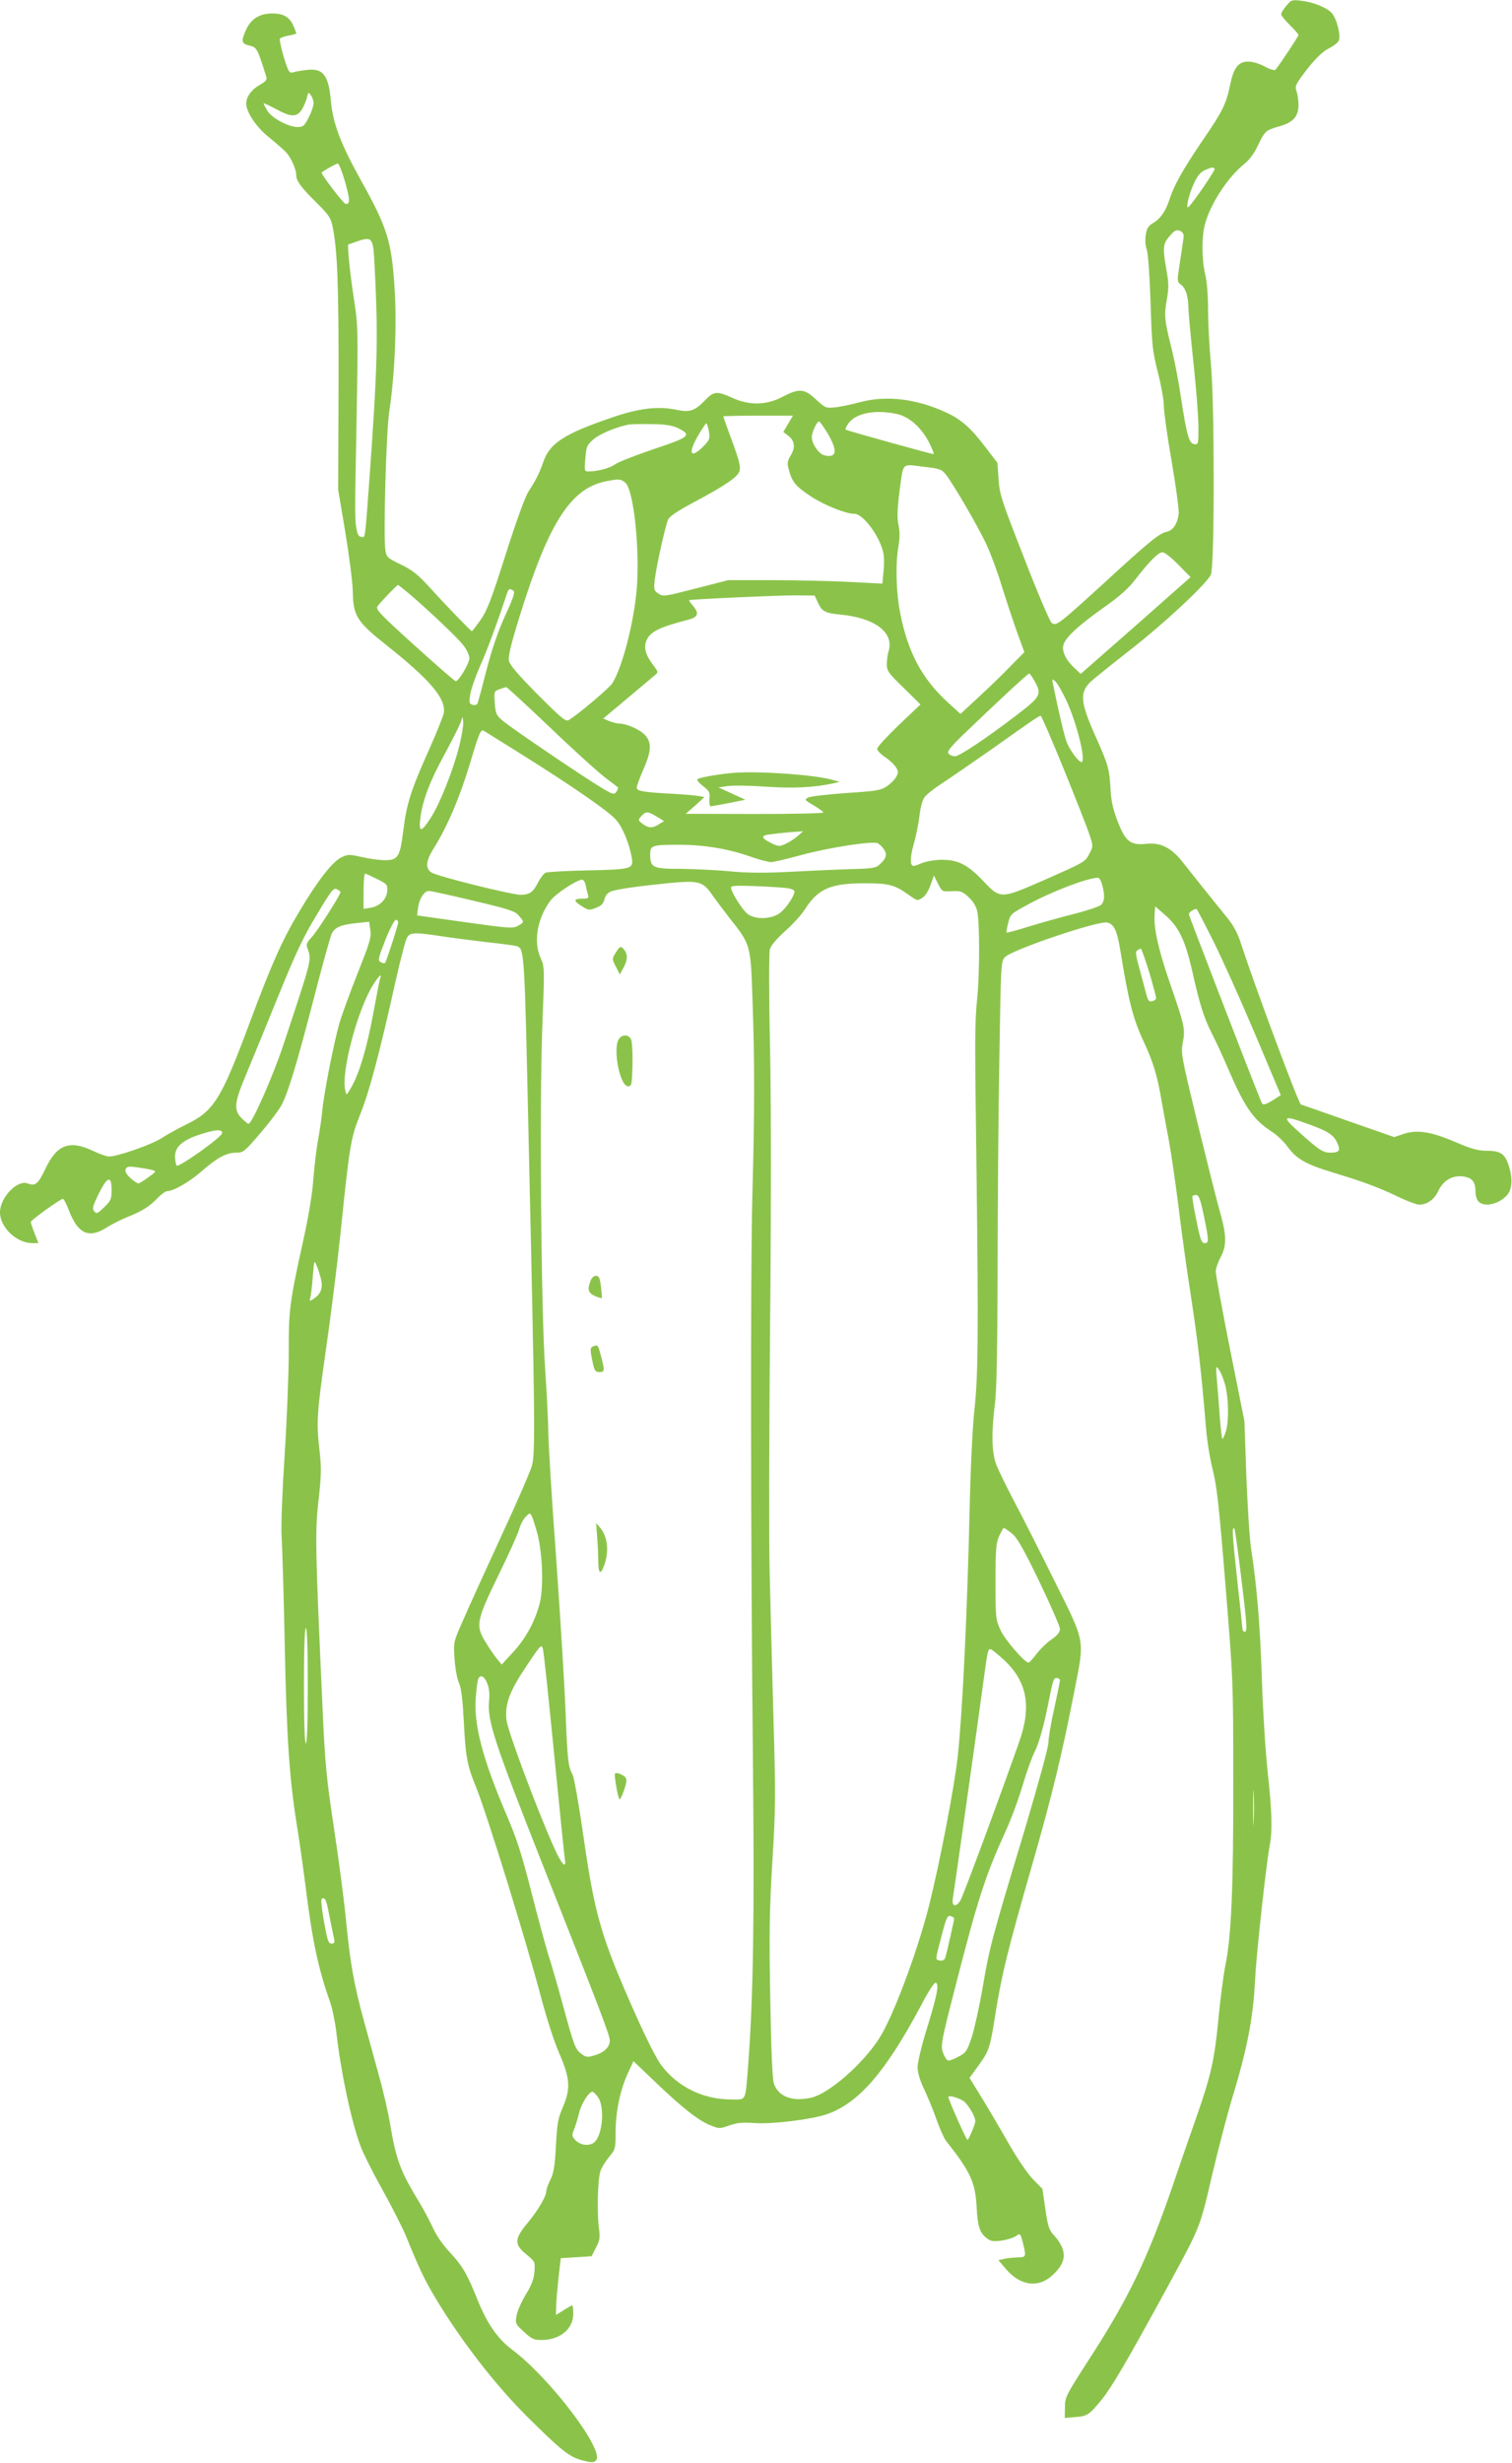 <?xml version="1.0" standalone="no"?>
<!DOCTYPE svg PUBLIC "-//W3C//DTD SVG 20010904//EN"
 "http://www.w3.org/TR/2001/REC-SVG-20010904/DTD/svg10.dtd">
<svg version="1.0" xmlns="http://www.w3.org/2000/svg"
 width="786pt" height="1280pt" viewBox="0 0 786 1280"
 preserveAspectRatio="xMidYMid meet">
<g transform="translate(0,1280) scale(0.1,-0.1)"
fill="#8bc34a" stroke="none">
<path d="M6687 12770 c-15 -17 -27 -37 -27 -44 0 -6 20 -32 45 -56 25 -24 45
-48 45 -52 0 -7 -99 -156 -120 -181 -4 -4 -29 3 -55 17 -26 15 -65 26 -85 26
-52 0 -76 -30 -95 -119 -21 -103 -39 -139 -149 -299 -98 -145 -144 -227 -166
-297 -19 -60 -47 -101 -84 -123 -27 -16 -35 -28 -40 -64 -4 -27 -2 -56 5 -74
7 -17 15 -128 20 -274 7 -227 10 -254 38 -365 17 -66 31 -144 31 -173 0 -30
18 -161 41 -291 23 -136 39 -252 36 -274 -7 -51 -30 -84 -64 -91 -38 -9 -89
-50 -325 -267 -235 -214 -247 -224 -271 -206 -9 6 -74 158 -143 337 -118 301
-128 331 -133 410 l-6 85 -62 81 c-73 97 -126 144 -197 177 -158 75 -316 94
-456 57 -47 -13 -106 -25 -132 -27 -44 -5 -49 -2 -96 41 -60 57 -88 59 -174
14 -83 -44 -173 -46 -262 -5 -77 35 -95 34 -137 -9 -56 -59 -82 -68 -150 -54
-97 21 -197 9 -339 -40 -246 -84 -322 -133 -355 -229 -22 -62 -40 -97 -75
-151 -20 -30 -62 -146 -121 -330 -75 -237 -97 -293 -131 -342 -23 -32 -43 -58
-45 -58 -5 0 -132 131 -216 224 -65 71 -91 92 -152 122 -67 32 -75 38 -81 70
-12 64 3 622 20 729 28 180 40 451 27 640 -15 240 -38 313 -173 555 -107 192
-148 300 -158 417 -12 134 -41 171 -129 159 -25 -3 -56 -8 -68 -12 -19 -5 -24
2 -48 80 -14 48 -23 91 -20 95 3 5 23 12 45 16 22 4 40 9 40 11 0 3 -6 20 -14
38 -20 47 -51 66 -111 66 -65 0 -110 -28 -135 -83 -28 -61 -26 -74 17 -84 38
-9 41 -14 87 -161 6 -16 -2 -25 -35 -44 -41 -23 -69 -61 -69 -96 0 -45 53
-124 119 -176 36 -30 76 -64 88 -77 26 -28 53 -89 53 -119 0 -30 24 -63 106
-144 63 -62 73 -78 83 -123 25 -124 32 -299 31 -823 l-2 -545 37 -220 c20
-121 38 -261 39 -310 2 -126 21 -156 179 -281 225 -179 306 -275 294 -349 -3
-17 -37 -102 -75 -187 -96 -214 -118 -284 -135 -421 -18 -141 -27 -157 -97
-157 -26 0 -79 7 -118 16 -67 15 -73 15 -109 -2 -46 -24 -121 -119 -216 -279
-90 -150 -143 -269 -258 -577 -151 -404 -186 -461 -332 -532 -39 -19 -97 -51
-128 -71 -53 -34 -228 -95 -273 -95 -12 0 -50 14 -84 30 -121 57 -187 32 -246
-94 -38 -79 -52 -91 -92 -76 -54 21 -144 -73 -144 -150 0 -78 86 -160 168
-160 l32 0 -20 50 c-11 28 -20 55 -20 60 0 9 154 120 167 120 5 0 19 -28 32
-62 47 -121 104 -146 197 -86 27 17 75 41 107 54 74 29 114 54 156 98 19 20
42 36 50 36 33 0 119 50 181 105 79 69 127 95 178 95 37 0 43 5 126 102 49 57
98 123 111 148 35 69 79 215 166 550 43 168 85 319 93 337 17 35 47 48 138 57
l57 6 6 -42 c6 -38 -2 -65 -65 -223 -39 -99 -82 -216 -95 -260 -29 -101 -82
-368 -90 -460 -4 -38 -13 -104 -21 -145 -8 -41 -19 -133 -25 -205 -6 -86 -26
-204 -59 -350 -64 -292 -70 -338 -69 -555 0 -102 -9 -338 -21 -525 -13 -203
-20 -376 -16 -430 3 -49 11 -299 16 -555 10 -494 24 -700 64 -950 14 -85 34
-231 46 -325 34 -272 65 -417 125 -586 13 -37 28 -111 34 -165 23 -204 78
-461 126 -589 13 -35 64 -137 114 -226 50 -90 104 -197 121 -238 71 -174 96
-227 156 -327 131 -218 307 -445 470 -608 181 -180 223 -213 289 -231 50 -13
61 -13 73 -1 49 48 -238 428 -436 576 -74 55 -130 136 -178 255 -56 139 -79
179 -144 249 -37 39 -72 89 -90 130 -17 36 -48 95 -70 131 -98 161 -120 218
-151 401 -10 63 -37 180 -60 261 -22 82 -56 204 -75 273 -52 190 -73 302 -94
518 -10 108 -39 330 -64 492 -40 267 -46 328 -60 640 -37 817 -39 902 -20
1064 14 126 15 165 6 250 -18 153 -16 195 32 530 25 171 59 444 76 606 48 467
53 495 104 623 46 115 99 313 181 682 26 116 53 220 61 233 17 27 37 28 177 7
56 -9 163 -22 237 -31 74 -8 143 -17 153 -20 44 -14 43 2 66 -1054 32 -1410
34 -1586 16 -1647 -9 -32 -83 -202 -165 -378 -81 -176 -169 -369 -195 -430
-48 -109 -48 -109 -42 -196 3 -47 13 -104 23 -125 12 -28 19 -85 25 -199 9
-181 17 -228 61 -335 56 -136 263 -806 338 -1090 30 -113 70 -239 97 -300 57
-131 60 -184 19 -280 -25 -56 -30 -84 -36 -200 -6 -109 -12 -144 -29 -177 -11
-23 -21 -49 -21 -58 0 -28 -41 -98 -96 -165 -71 -85 -72 -113 -8 -165 46 -38
46 -39 42 -91 -3 -38 -15 -70 -46 -120 -23 -38 -44 -87 -47 -109 -7 -39 -5
-43 39 -83 40 -37 51 -42 91 -42 96 0 165 57 165 136 0 24 -2 44 -5 44 -3 0
-23 -11 -45 -25 l-40 -25 1 42 c0 24 6 90 12 148 l12 105 80 5 80 5 23 45 c21
40 22 52 15 105 -10 79 -6 250 8 292 6 18 26 51 45 74 33 39 34 44 34 125 0
108 23 220 62 306 l31 67 116 -111 c138 -132 226 -201 288 -224 42 -17 47 -16
95 1 40 14 67 17 134 12 88 -6 294 19 372 46 166 58 306 219 493 571 33 64 66
115 73 113 19 -7 8 -64 -44 -233 -28 -89 -50 -181 -50 -205 0 -29 11 -67 31
-109 17 -36 47 -107 65 -158 18 -51 41 -103 51 -116 128 -162 153 -216 160
-346 5 -99 16 -133 51 -160 21 -17 34 -19 76 -14 28 4 61 14 74 22 27 18 26
19 41 -40 16 -67 15 -68 -31 -69 -24 -1 -55 -4 -70 -8 l-28 -6 40 -47 c73 -85
164 -99 236 -36 83 73 85 134 7 219 -20 22 -27 47 -39 130 l-15 104 -49 50
c-28 29 -80 105 -123 180 -41 72 -104 179 -140 238 l-67 109 45 62 c58 81 61
90 90 273 33 206 64 330 188 763 106 369 156 575 221 907 55 281 61 249 -103
579 -76 153 -170 340 -210 414 -39 74 -80 159 -92 189 -24 64 -26 165 -7 316
9 70 13 280 14 690 0 325 4 819 9 1099 8 498 8 509 29 532 35 38 486 191 532
180 36 -9 51 -42 68 -146 42 -259 65 -352 120 -470 52 -111 73 -182 96 -320 6
-36 22 -121 35 -190 13 -69 35 -222 50 -340 14 -118 43 -330 65 -470 37 -240
55 -399 79 -687 5 -67 21 -166 35 -220 21 -81 33 -186 66 -595 40 -493 41
-500 41 -1020 1 -556 -10 -811 -41 -961 -10 -51 -26 -171 -35 -267 -21 -222
-39 -303 -115 -520 -34 -96 -88 -252 -120 -347 -133 -388 -230 -591 -435 -908
-124 -193 -129 -201 -129 -255 l-1 -55 50 4 c66 4 76 11 138 86 55 67 130 195
335 570 185 341 177 319 242 598 33 139 78 311 99 382 85 278 115 431 126 645
6 126 58 601 76 693 14 75 11 176 -11 378 -11 101 -25 315 -30 475 -9 287 -27
499 -56 684 -8 52 -19 223 -25 380 l-10 285 -75 375 c-41 206 -74 387 -74 402
0 15 11 48 25 74 33 62 32 114 -5 243 -16 57 -68 264 -116 460 -84 348 -86
357 -75 416 13 68 9 86 -73 323 -53 155 -79 270 -74 336 l3 46 54 -47 c68 -59
102 -130 137 -282 39 -176 62 -249 101 -326 20 -38 60 -125 89 -193 85 -197
130 -261 224 -322 27 -17 65 -53 84 -80 46 -63 95 -91 241 -135 150 -45 238
-78 339 -127 44 -21 91 -38 103 -38 42 0 80 27 101 73 25 54 76 82 131 73 44
-7 61 -28 61 -77 0 -21 7 -45 16 -53 30 -31 105 -14 147 32 27 29 31 82 13
145 -20 70 -43 87 -117 87 -45 0 -79 9 -165 46 -127 54 -198 65 -269 41 l-47
-16 -241 84 c-132 47 -242 85 -244 85 -11 0 -239 613 -309 828 -19 61 -40 100
-73 141 -108 133 -193 240 -233 291 -59 75 -115 103 -188 95 -83 -9 -110 12
-150 117 -24 62 -34 104 -37 168 -6 104 -11 124 -80 278 -76 171 -81 221 -26
277 16 15 104 86 196 158 186 144 413 356 432 402 19 47 19 884 0 1090 -8 88
-15 216 -15 285 0 74 -6 150 -15 185 -18 76 -19 195 -1 260 28 106 118 243
204 313 26 20 52 55 71 96 37 76 40 79 113 100 71 20 98 51 98 112 0 23 -5 55
-10 70 -9 23 -6 33 31 83 61 82 99 120 141 142 21 10 42 27 47 37 13 24 -10
116 -36 144 -25 28 -95 57 -157 64 -50 6 -54 5 -79 -26z m-5057 -507 c0 -13
-11 -46 -25 -73 -23 -45 -29 -50 -58 -50 -48 0 -133 46 -157 84 -11 19 -20 36
-20 39 0 2 28 -10 63 -29 81 -44 111 -44 137 -2 11 18 22 46 26 62 6 28 7 29
20 11 8 -10 14 -29 14 -42z m164 -409 c26 -94 27 -114 3 -114 -11 1 -132 159
-125 164 31 21 76 46 84 46 6 0 23 -43 38 -96z m4520 68 c4 -6 -108 -171 -135
-197 -18 -18 1 66 28 123 18 39 34 58 57 68 37 16 43 17 50 6z m-161 -348 c0
-11 -9 -68 -18 -128 -17 -109 -17 -110 4 -125 25 -19 38 -59 39 -126 1 -28 13
-157 27 -289 14 -131 25 -278 25 -328 0 -86 -1 -89 -22 -86 -27 4 -39 46 -69
243 -11 77 -32 184 -45 239 -41 163 -43 184 -29 266 11 63 11 88 -1 155 -21
118 -19 139 17 179 25 29 34 33 52 27 13 -5 21 -17 20 -27z m-4211 -74 c3 -30
10 -158 14 -285 7 -229 0 -400 -31 -840 -29 -397 -25 -365 -45 -365 -14 0 -21
10 -26 38 -10 51 -10 67 0 592 8 451 7 469 -14 605 -21 137 -36 285 -29 285 2
0 22 7 44 15 67 24 79 18 87 -45z m2719 -851 c66 -14 129 -71 170 -151 16 -32
26 -58 22 -58 -10 0 -447 121 -456 127 -4 2 2 17 13 32 38 54 138 74 251 50z
m-564 -51 l-25 -43 24 -18 c35 -26 40 -60 15 -103 -19 -31 -20 -41 -10 -76 16
-63 37 -87 118 -140 68 -44 178 -88 222 -88 45 0 130 -113 150 -199 5 -20 6
-65 2 -100 l-6 -64 -171 9 c-94 5 -274 9 -401 9 l-230 0 -168 -43 c-162 -42
-169 -43 -194 -27 -24 16 -25 21 -19 74 9 74 55 279 69 311 8 17 51 46 134 90
165 88 226 130 237 161 7 21 0 52 -37 154 -26 69 -47 129 -47 131 0 2 81 4
181 4 l181 0 -25 -42z m206 -51 c53 -91 47 -129 -18 -113 -29 7 -65 60 -65 94
0 25 26 82 38 82 4 0 24 -29 45 -63z m-778 28 c73 -36 62 -46 -127 -109 -94
-32 -184 -67 -199 -78 -26 -20 -89 -37 -138 -38 -23 0 -24 1 -18 67 5 63 8 70
42 100 34 29 118 64 185 77 14 2 68 3 120 2 71 -1 105 -7 135 -21z m160 -16
c6 -36 4 -44 -21 -71 -72 -75 -92 -52 -37 45 21 36 41 67 45 67 3 0 9 -18 13
-41z m1231 -224 c40 -50 172 -277 213 -367 22 -48 58 -144 79 -215 22 -70 57
-176 78 -235 l39 -107 -70 -71 c-38 -40 -113 -112 -166 -161 l-96 -89 -68 62
c-131 121 -204 255 -244 455 -23 112 -27 264 -10 357 7 41 7 72 0 107 -8 37
-7 77 4 167 22 165 9 150 122 137 88 -10 98 -14 119 -40z m-1666 -43 c44 -35
77 -346 60 -553 -15 -176 -75 -407 -127 -490 -18 -27 -184 -167 -227 -191 -16
-9 -38 10 -161 133 -99 100 -145 153 -149 174 -5 23 9 83 53 225 152 492 267
673 452 709 66 13 75 13 99 -7z m2876 -427 l63 -64 -285 -252 -286 -251 -35
33 c-46 44 -66 90 -53 123 14 38 81 99 209 190 79 55 129 100 160 141 75 97
122 145 144 145 11 0 47 -28 83 -65z m-3997 -152 c106 -91 245 -223 278 -264
19 -24 33 -53 33 -69 0 -27 -55 -120 -71 -120 -5 0 -101 84 -214 186 -178 161
-204 188 -193 203 17 23 101 111 107 111 2 0 29 -21 60 -47z m539 18 c11 -6 2
-35 -42 -130 -37 -82 -69 -175 -96 -279 -22 -87 -43 -164 -46 -173 -3 -11 -12
-15 -26 -12 -18 5 -20 11 -14 51 3 26 26 91 50 147 38 84 93 234 139 373 11
34 14 36 35 23z m1584 -63 c22 -46 36 -54 119 -62 176 -17 276 -92 249 -187
-6 -19 -10 -51 -10 -71 0 -34 8 -46 88 -123 l87 -86 -113 -107 c-61 -59 -112
-114 -112 -123 0 -9 18 -28 40 -43 22 -14 47 -37 56 -51 15 -23 15 -29 3 -52
-8 -14 -30 -37 -49 -49 -31 -21 -55 -25 -210 -35 -96 -7 -185 -17 -198 -23
-21 -11 -21 -13 28 -41 27 -17 50 -33 50 -37 0 -5 -161 -8 -357 -8 l-358 1 49
43 48 44 -28 5 c-16 3 -78 9 -139 12 -151 8 -185 14 -185 32 0 8 14 47 31 86
45 101 48 145 15 184 -25 30 -97 63 -140 63 -12 1 -34 7 -50 13 l-30 13 124
104 c69 58 133 112 144 121 19 16 19 16 -7 51 -40 52 -52 92 -37 128 19 47 65
70 216 109 53 14 60 32 28 71 -14 16 -24 31 -22 31 12 5 472 26 553 25 l100
-1 17 -37z m1126 -407 c39 -70 33 -81 -97 -180 -154 -118 -294 -211 -316 -211
-13 0 -28 6 -34 14 -9 10 7 31 76 98 165 159 336 318 343 318 3 0 16 -17 28
-39z m163 -96 c56 -118 107 -325 81 -325 -15 0 -58 58 -76 101 -12 29 -42 156
-71 299 -7 32 -6 34 10 20 10 -8 35 -51 56 -95z m-2679 -148 c123 -118 253
-235 288 -261 36 -27 65 -49 64 -50 -16 -40 -20 -40 -85 -1 -97 58 -475 314
-516 350 -33 28 -37 37 -41 92 -4 59 -4 61 24 71 16 6 32 11 36 11 3 1 107
-95 230 -212z m2668 -214 c62 -153 122 -305 133 -339 20 -60 20 -61 1 -99 -23
-44 -22 -44 -240 -140 -221 -97 -224 -97 -311 -5 -81 86 -132 112 -217 112
-35 0 -80 -8 -101 -16 -20 -9 -41 -16 -46 -16 -19 0 -19 45 2 117 12 43 25
108 29 145 4 38 15 79 24 92 8 14 48 46 88 72 40 26 156 106 258 177 231 164
251 177 260 177 4 0 58 -125 120 -277z m-3144 115 c-32 -125 -100 -296 -148
-370 -49 -75 -62 -76 -53 0 11 90 49 192 125 330 38 71 75 143 82 162 l13 35
3 -30 c1 -16 -8 -73 -22 -127z m314 -31 c281 -176 467 -305 504 -349 33 -38
67 -121 80 -194 10 -59 2 -62 -224 -67 -113 -2 -213 -8 -223 -12 -10 -4 -27
-26 -39 -49 -27 -53 -44 -65 -91 -66 -47 0 -434 96 -464 116 -32 20 -29 60 7
118 75 118 140 271 196 458 43 144 53 169 68 161 6 -4 90 -56 186 -116z m713
-330 l39 -24 -26 -16 c-33 -22 -55 -21 -86 2 -24 19 -24 20 -6 40 24 26 32 26
79 -2z m732 -103 c-16 -14 -45 -32 -63 -40 -29 -13 -36 -13 -67 2 -59 28 -63
42 -13 48 54 7 105 12 143 14 l30 2 -30 -26z m451 -69 c17 -26 11 -47 -25 -79
-17 -16 -40 -20 -138 -22 -65 -2 -206 -8 -313 -14 -145 -7 -228 -7 -325 2 -71
7 -188 12 -258 13 -145 0 -157 6 -157 76 0 46 9 49 151 49 128 0 250 -20 366
-60 47 -17 97 -30 111 -30 14 0 81 16 151 35 145 40 377 76 404 63 9 -5 24
-19 33 -33z m-2636 -153 c51 -25 55 -29 53 -61 -2 -43 -38 -80 -86 -88 l-37
-6 0 92 c0 50 3 91 8 91 4 0 32 -13 62 -28z m2988 -63 c45 2 55 -1 87 -31 23
-21 39 -47 45 -73 13 -53 13 -328 0 -451 -13 -133 -13 -195 -4 -874 11 -875 9
-1091 -11 -1270 -10 -94 -20 -305 -25 -535 -12 -514 -36 -1026 -61 -1260 -16
-152 -93 -552 -149 -776 -62 -245 -190 -586 -261 -694 -86 -133 -259 -283
-349 -305 -99 -24 -174 4 -197 73 -8 24 -14 169 -19 444 -6 339 -4 459 11 708
17 277 18 337 5 775 -7 261 -16 590 -19 730 -4 140 -3 705 2 1255 6 630 6
1176 0 1475 -6 263 -6 489 -1 506 5 20 34 54 78 94 39 34 86 86 104 114 69
108 133 136 313 136 124 0 154 -8 228 -61 43 -31 45 -31 69 -15 15 9 33 37 43
66 l18 50 21 -42 c21 -42 22 -42 72 -39z m781 34 c16 -55 13 -88 -6 -106 -10
-8 -72 -29 -138 -46 -66 -16 -171 -46 -234 -65 -63 -20 -116 -34 -118 -32 -2
2 1 24 8 50 11 45 15 48 98 93 123 68 308 139 368 142 7 1 17 -16 22 -36z
m-2685 0 c3 -16 8 -38 12 -50 6 -21 3 -23 -30 -23 -46 0 -46 -12 0 -40 32 -21
38 -21 71 -8 28 10 39 21 45 44 5 21 17 35 35 42 34 12 149 28 311 44 143 13
167 6 212 -59 14 -21 54 -73 88 -118 116 -146 114 -141 124 -435 11 -313 11
-584 -1 -1015 -10 -395 -9 -1782 3 -2930 8 -825 2 -1227 -24 -1576 -16 -206
-8 -189 -88 -189 -146 0 -276 63 -363 176 -24 31 -77 136 -131 256 -185 415
-216 523 -277 949 -22 152 -46 290 -54 305 -24 46 -27 76 -37 329 -5 132 -27
492 -49 800 -23 308 -41 607 -41 665 -1 58 -8 200 -16 315 -21 292 -30 1362
-15 1775 12 309 12 316 -8 360 -39 85 -19 205 49 298 26 36 133 107 166 111 6
0 14 -11 18 -26z m1054 -19 c17 -3 32 -10 32 -17 -1 -25 -47 -92 -79 -114 -46
-31 -127 -32 -165 -2 -28 22 -86 114 -86 137 0 10 28 11 133 7 72 -3 147 -8
165 -11z m-2328 -20 c0 -14 -119 -201 -148 -232 -29 -32 -32 -39 -22 -65 20
-57 21 -51 -127 -497 -53 -160 -163 -410 -181 -410 -4 0 -21 14 -37 30 -42 44
-37 81 28 235 30 72 105 254 166 405 90 221 129 303 198 417 76 127 87 141
104 132 11 -5 19 -12 19 -15z m692 -45 c186 -44 216 -54 235 -77 29 -34 29
-34 -4 -53 -26 -15 -47 -13 -277 19 l-248 35 5 39 c7 49 32 88 57 88 11 0 115
-23 232 -51z m3846 -211 c45 -90 142 -306 216 -481 l134 -318 -39 -25 c-44
-27 -55 -29 -62 -11 -69 170 -377 970 -377 976 0 11 32 31 41 26 3 -2 42 -77
87 -167z m-4238 99 c0 -11 -42 -144 -65 -205 -3 -9 -10 -10 -24 -3 -18 10 -17
15 22 116 23 58 48 105 55 105 6 0 12 -6 12 -13z m3904 -259 c20 -68 36 -128
36 -134 0 -7 -9 -14 -20 -17 -16 -4 -22 2 -31 36 -6 23 -22 82 -35 131 -20 72
-23 91 -12 97 7 5 16 9 19 9 3 0 22 -55 43 -122z m-3998 -33 c-3 -9 -19 -91
-36 -183 -33 -178 -72 -309 -113 -381 -26 -45 -26 -45 -32 -18 -24 92 64 422
145 550 29 46 48 63 36 32z m4832 -759 c101 -37 127 -55 146 -101 15 -35 7
-45 -39 -45 -36 0 -57 13 -152 98 -106 94 -100 101 45 48z m-5653 -44 c0 -20
-228 -182 -237 -169 -4 7 -8 28 -8 48 0 50 40 85 131 114 79 26 114 28 114 7z
m-365 -192 c24 -6 24 -7 -19 -38 -24 -18 -48 -32 -52 -32 -5 0 -23 13 -41 28
-21 20 -29 34 -25 46 6 14 15 16 59 10 29 -4 64 -10 78 -14z m-210 -103 c0
-48 -3 -56 -38 -90 -35 -34 -40 -36 -52 -22 -12 14 -8 27 23 91 45 91 67 98
67 21z m5678 -134 c27 -131 27 -143 4 -143 -16 0 -23 19 -43 120 -14 66 -23
123 -20 125 2 3 12 5 20 5 13 0 22 -25 39 -107z m-4589 -332 c10 -46 -1 -75
-38 -100 -22 -14 -23 -14 -18 4 3 11 9 61 13 110 7 87 7 89 20 58 8 -18 18
-50 23 -72z m4698 -541 c20 -67 23 -201 4 -253 -7 -21 -15 -36 -17 -34 -3 3
-9 60 -14 128 -5 68 -12 153 -15 189 -5 60 -4 63 10 45 9 -11 23 -45 32 -75z
m-3575 -774 c28 -103 35 -284 14 -366 -24 -94 -71 -182 -138 -255 l-60 -65
-24 29 c-14 17 -41 56 -60 88 -53 86 -48 111 69 351 53 108 101 215 106 236 6
21 20 50 33 63 20 21 23 22 31 7 6 -10 18 -49 29 -88z m2466 -3 c28 -21 57
-71 144 -250 59 -123 108 -235 108 -248 0 -17 -13 -33 -43 -54 -24 -16 -59
-50 -78 -75 -19 -25 -38 -46 -42 -46 -20 0 -120 115 -145 167 -26 57 -27 62
-27 254 0 170 3 201 19 237 11 23 21 42 24 42 3 0 21 -12 40 -27z m1193 -220
c32 -261 34 -293 19 -293 -5 0 -10 6 -11 13 0 6 -13 125 -28 262 -25 229 -28
275 -14 261 3 -2 18 -112 34 -243z m-4851 -573 c0 -193 -4 -300 -10 -300 -6 0
-10 107 -10 300 0 193 4 300 10 300 6 0 10 -107 10 -300z m1280 -350 c28 -283
53 -530 56 -549 10 -59 -17 -30 -59 65 -91 205 -238 601 -244 655 -9 85 16
151 105 283 72 108 77 113 84 88 5 -15 30 -259 58 -542z m2338 485 c122 -113
146 -243 79 -430 -105 -298 -292 -803 -305 -822 -23 -36 -45 -30 -39 10 6 33
136 953 163 1157 18 132 20 140 33 140 5 0 36 -25 69 -55z m-2685 -123 c9 -23
13 -54 10 -83 -12 -107 21 -208 280 -864 304 -769 347 -883 347 -908 0 -35
-29 -63 -80 -78 -36 -11 -44 -10 -68 8 -31 23 -38 40 -97 258 -24 88 -57 203
-74 255 -16 52 -57 202 -90 333 -49 192 -74 271 -130 401 -122 286 -168 461
-158 601 3 44 9 88 12 98 11 28 32 19 48 -21z m2977 16 c0 -7 -14 -74 -30
-148 -17 -74 -30 -153 -30 -176 0 -24 -53 -216 -124 -455 -173 -573 -182 -608
-217 -813 -17 -99 -43 -217 -57 -261 -25 -74 -30 -82 -70 -103 -23 -13 -48
-22 -55 -19 -7 3 -19 22 -26 43 -11 36 -7 59 63 331 121 472 158 585 265 820
28 61 67 167 87 235 20 68 49 149 65 180 18 36 40 112 60 205 36 179 35 173
54 173 8 0 15 -6 15 -12z m1007 -735 c-1 -43 -3 -10 -3 72 0 83 2 118 3 78 2
-40 2 -107 0 -150z m-4803 -498 c10 -49 20 -100 23 -112 4 -18 1 -23 -14 -23
-16 0 -21 16 -39 115 -13 77 -17 116 -10 119 18 6 22 -5 40 -99z m3246 -5 c0
-9 -37 -173 -46 -203 -4 -12 -13 -17 -27 -15 -26 4 -27 -3 8 129 24 93 30 106
46 102 11 -3 19 -9 19 -13z m-1851 -929 c36 -51 23 -199 -20 -234 -27 -22 -76
-15 -101 15 -15 17 -16 24 -4 51 7 18 19 56 26 85 11 49 51 112 70 112 5 0 18
-13 29 -29z m1899 -19 c23 -15 62 -80 62 -104 0 -17 -34 -98 -41 -98 -6 0 -99
209 -99 223 0 10 50 -3 78 -21z"/>
<path d="M3815 8784 c-81 -7 -185 -25 -190 -34 -3 -5 11 -21 31 -36 32 -25 35
-32 32 -66 -2 -22 1 -38 7 -38 5 0 48 8 95 17 l85 17 -70 32 -70 32 48 7 c27
4 115 3 197 -3 142 -10 252 -4 346 16 l39 9 -40 11 c-93 26 -378 46 -510 36z"/>
<path d="M3200 7848 c-19 -31 -19 -32 2 -72 l20 -40 19 35 c22 40 23 68 5 92
-18 23 -23 22 -46 -15z"/>
<path d="M3219 7403 c-36 -43 2 -248 46 -248 19 0 20 8 23 113 1 66 -2 120 -8
132 -13 24 -43 26 -61 3z"/>
<path d="M3070 6144 c-18 -45 -12 -64 23 -79 17 -7 33 -12 35 -11 1 2 0 29 -4
60 -6 46 -10 56 -26 56 -11 0 -23 -11 -28 -26z"/>
<path d="M3083 5803 c-16 -6 -16 -18 -2 -83 9 -44 14 -50 36 -50 28 0 28 8 2
102 -10 38 -13 41 -36 31z"/>
<path d="M3104 4815 c3 -38 6 -96 6 -127 0 -63 11 -74 28 -30 30 75 22 157
-19 204 l-20 23 5 -70z"/>
<path d="M3197 3584 c-6 -6 16 -134 24 -134 4 0 15 23 24 50 13 38 14 54 6 64
-12 14 -47 27 -54 20z"/>
</g>
</svg>
